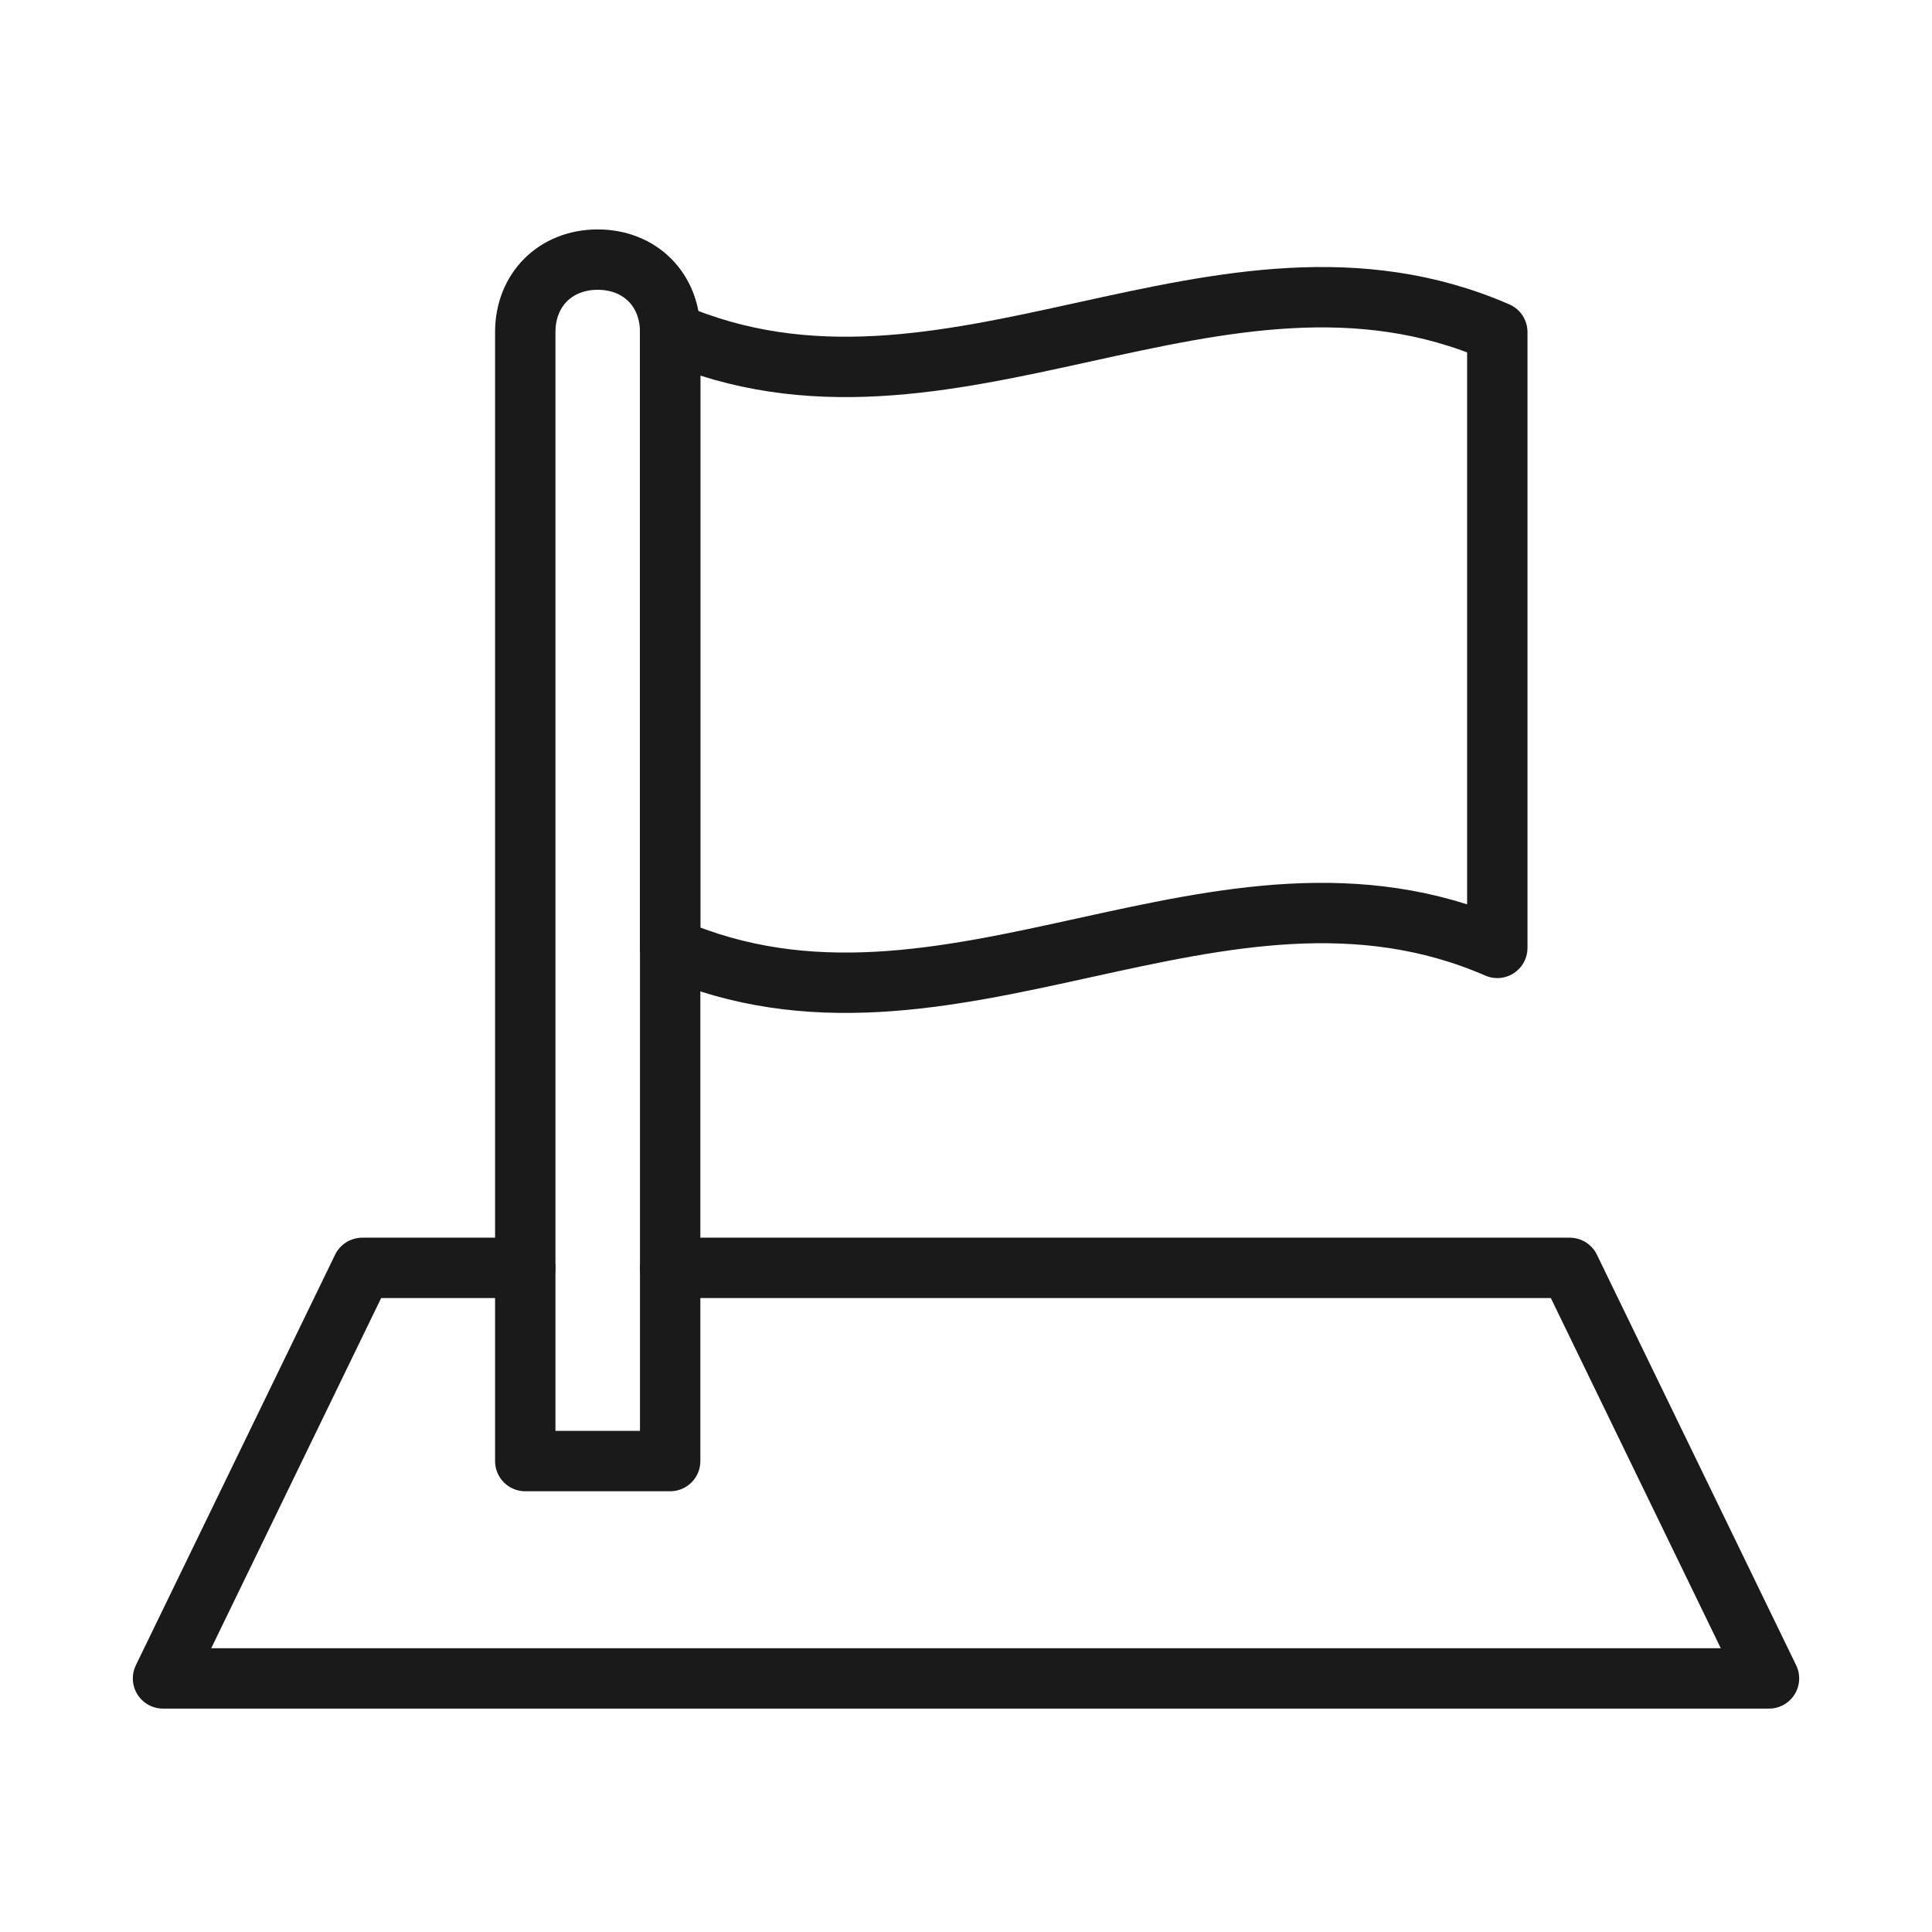 <?xml version="1.0" encoding="utf-8"?>
<!-- Generator: Adobe Illustrator 20.1.0, SVG Export Plug-In . SVG Version: 6.00 Build 0)  -->
<svg version="1.1" id="レイヤー_3_1_" xmlns="http://www.w3.org/2000/svg" xmlns:xlink="http://www.w3.org/1999/xlink" x="0px"
	 y="0px" viewBox="0 0 32 32" style="enable-background:new 0 0 32 32;" xml:space="preserve">
<style type="text/css">
	.st0{fill:none;stroke:#1A1A1A;stroke-linecap:round;stroke-linejoin:round;stroke-miterlimit:10;}
</style>
<path class="st0" d="M11.1,24.2H8.7V5.5c0-0.7,0.5-1.2,1.2-1.2h0c0.7,0,1.2,0.5,1.2,1.2V24.2z"/>
<g>
	<path class="st0" d="M24.8,15.7c-4.6-2-9.1,2-13.7,0c0-3.4,0-6.8,0-10.2c4.6,2,9.1-2,13.7,0C24.8,9,24.8,12.3,24.8,15.7z"/>
</g>
<polyline class="st0" points="11.1,21 26,21 29.3,27.8 2.7,27.8 6,21 8.7,21 "/>
</svg>
